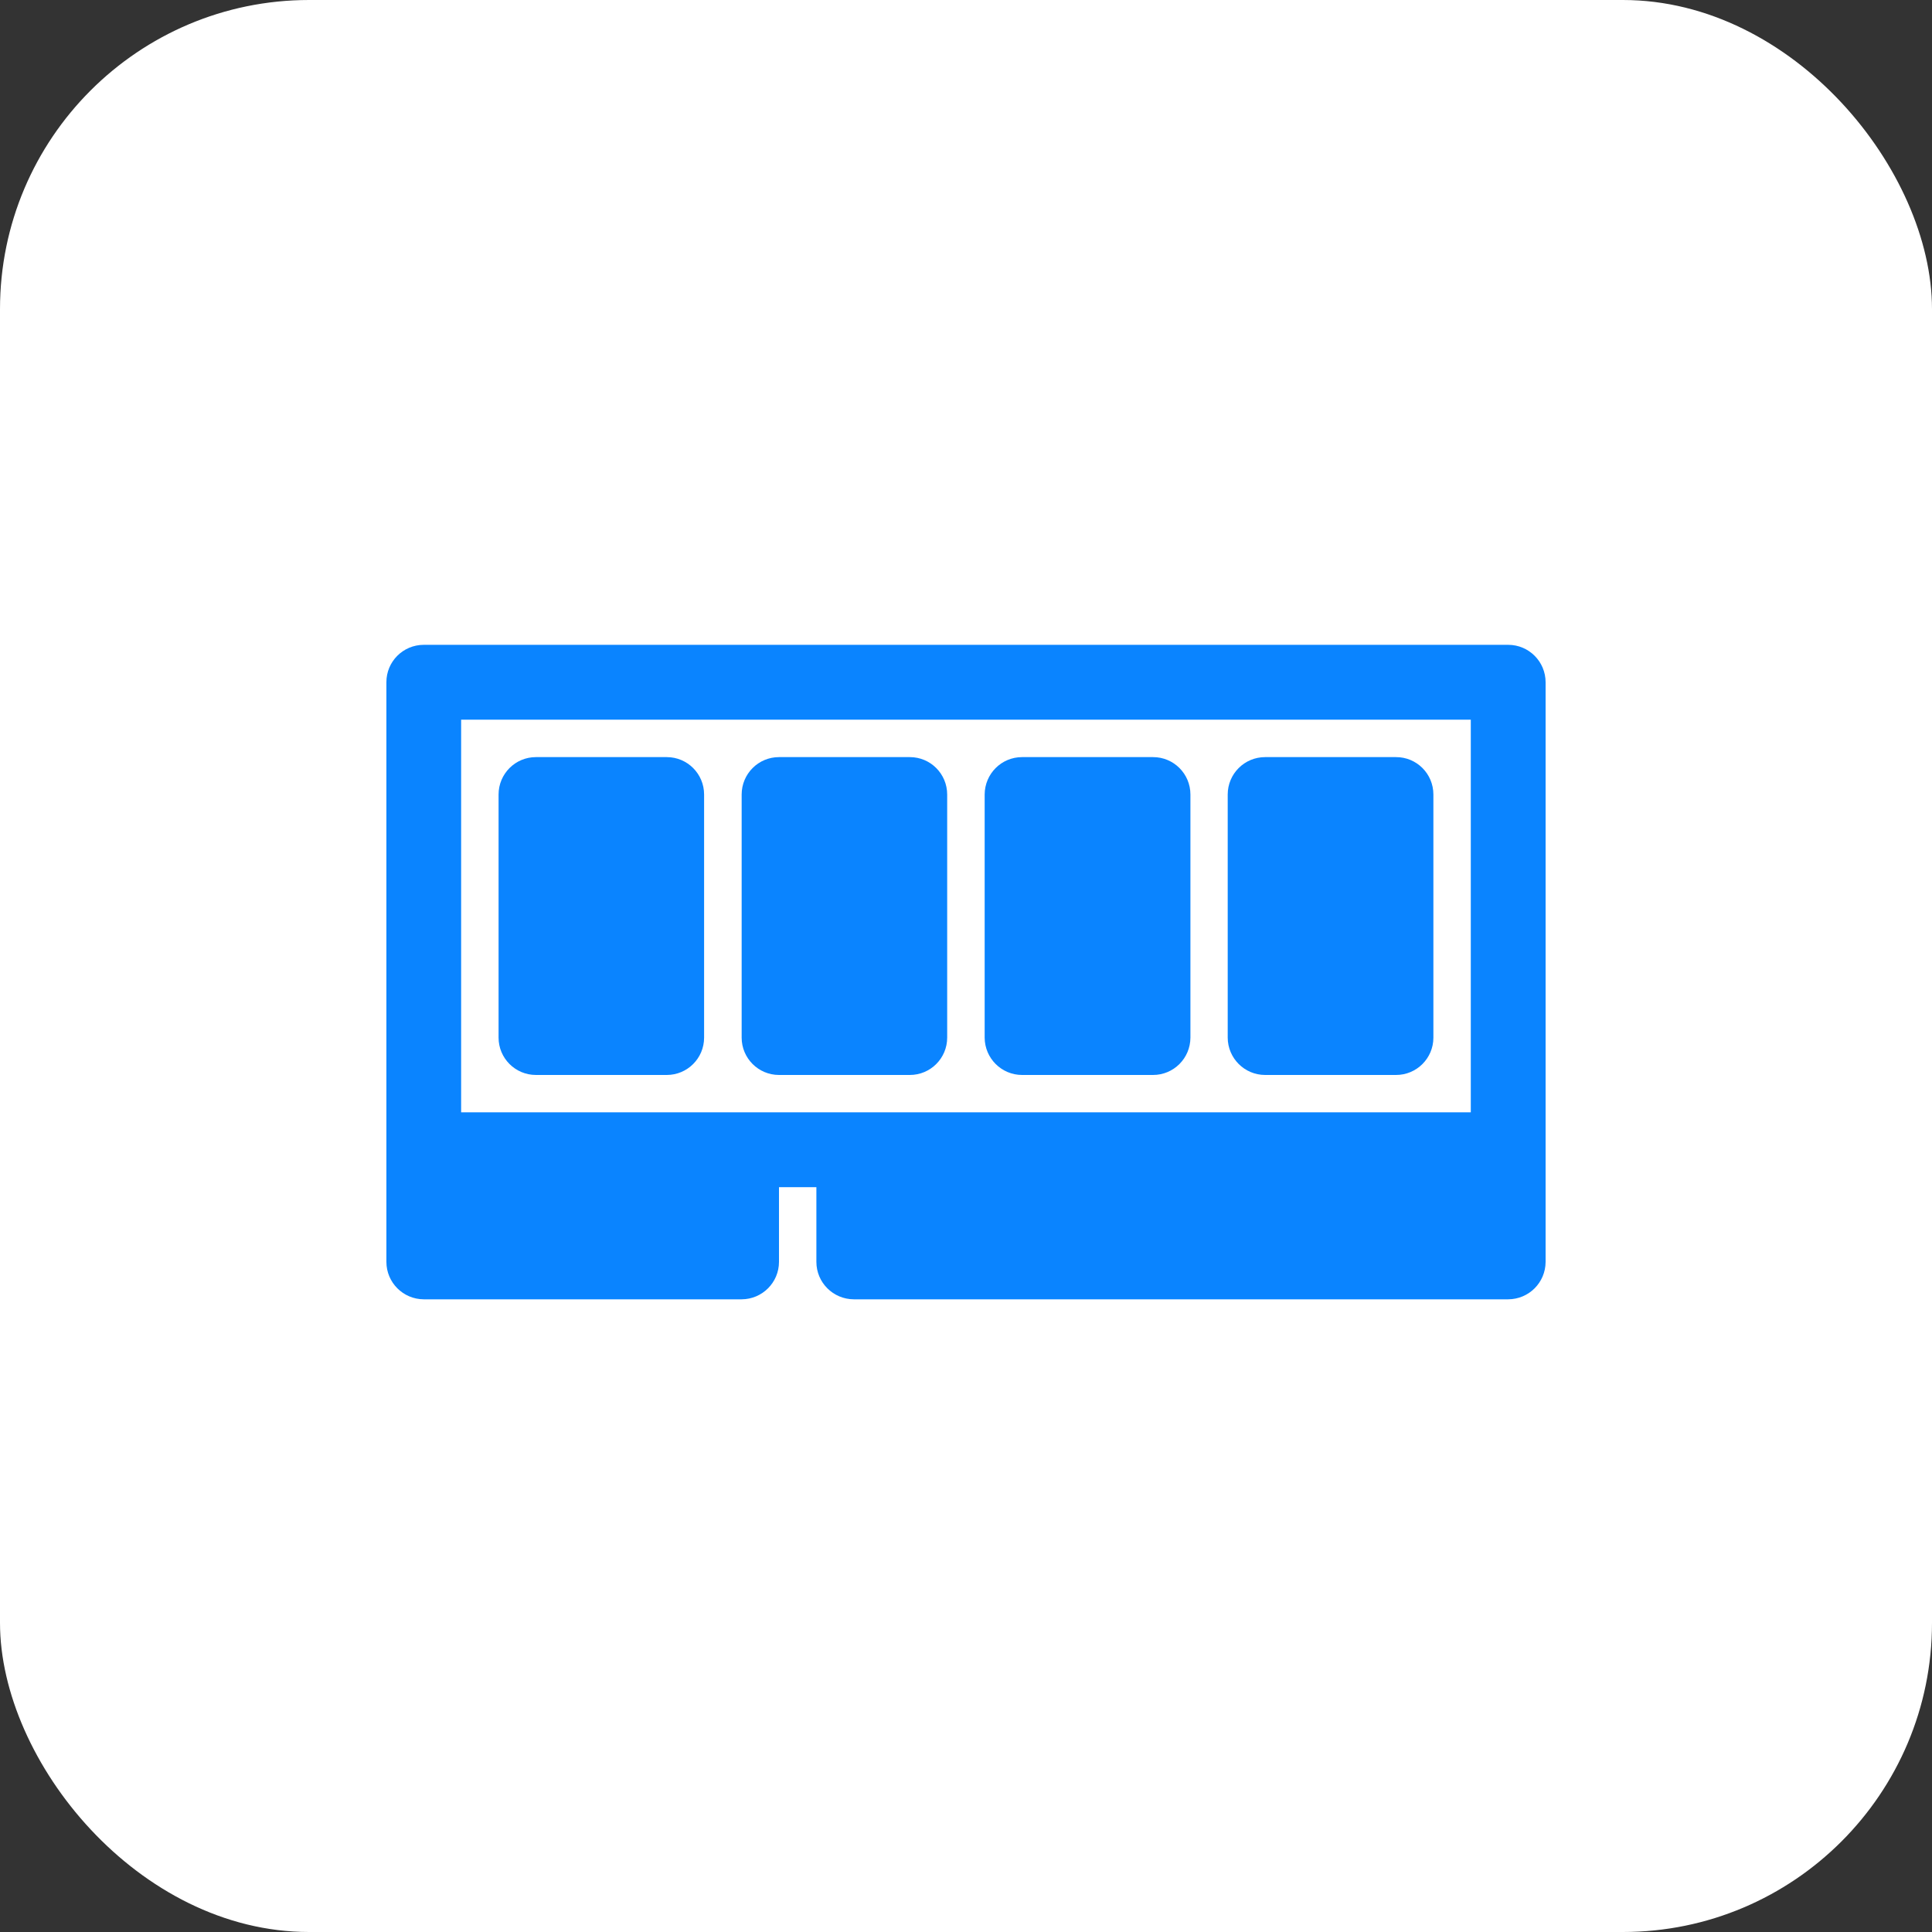 <?xml version="1.0" encoding="UTF-8"?> <svg xmlns="http://www.w3.org/2000/svg" width="50" height="50" viewBox="0 0 50 50" fill="none"><rect x="0" y="0" width="50" height="50" fill="#333333" stroke="none"/><rect width="50" height="50" rx="8" fill="white"></rect><g clip-path="url(#clip0_9466_763)"><path d="M11.934 18.625H38.064V28.787H11.934V18.625ZM10.966 16.688C10.431 16.689 9.998 17.122 10 17.657V32.658C10 33.191 10.433 33.624 10.966 33.626H19.194C19.727 33.624 20.16 33.191 20.16 32.658V30.724H21.128V32.658C21.128 33.191 21.561 33.624 22.096 33.626H39.032C39.566 33.624 39.998 33.193 40 32.658V17.657C40 17.122 39.567 16.688 39.032 16.688H10.966Z" fill="#0A84FF"></path><path d="M32.741 19.594C32.206 19.594 31.773 20.027 31.773 20.562V26.854C31.775 27.387 32.208 27.82 32.741 27.82H36.127C36.661 27.822 37.096 27.389 37.096 26.854V20.562C37.096 20.025 36.663 19.592 36.127 19.594H32.741Z" fill="#0A84FF"></path><path d="M26.451 19.594C25.916 19.594 25.485 20.027 25.483 20.562V26.854C25.485 27.387 25.918 27.82 26.451 27.82H29.838C30.373 27.822 30.806 27.389 30.808 26.854V20.562C30.808 20.025 30.374 19.592 29.838 19.594H26.451Z" fill="#0A84FF"></path><path d="M20.16 19.594C19.627 19.594 19.194 20.027 19.194 20.562V26.854C19.194 27.387 19.627 27.82 20.16 27.82H23.547C24.081 27.82 24.513 27.387 24.513 26.854V20.562C24.513 20.027 24.081 19.594 23.547 19.594H20.16Z" fill="#0A84FF"></path><path d="M13.869 19.594C13.336 19.594 12.903 20.027 12.903 20.562V26.854C12.903 27.387 13.336 27.82 13.869 27.82H17.256C17.79 27.82 18.222 27.387 18.222 26.854V20.562C18.222 20.027 17.79 19.594 17.256 19.594H13.869Z" fill="#0A84FF"></path></g><defs><clipPath id="clip0_9466_763"><rect width="30" height="30" fill="white" transform="translate(10 10.156)"></rect></clipPath></defs></svg> 